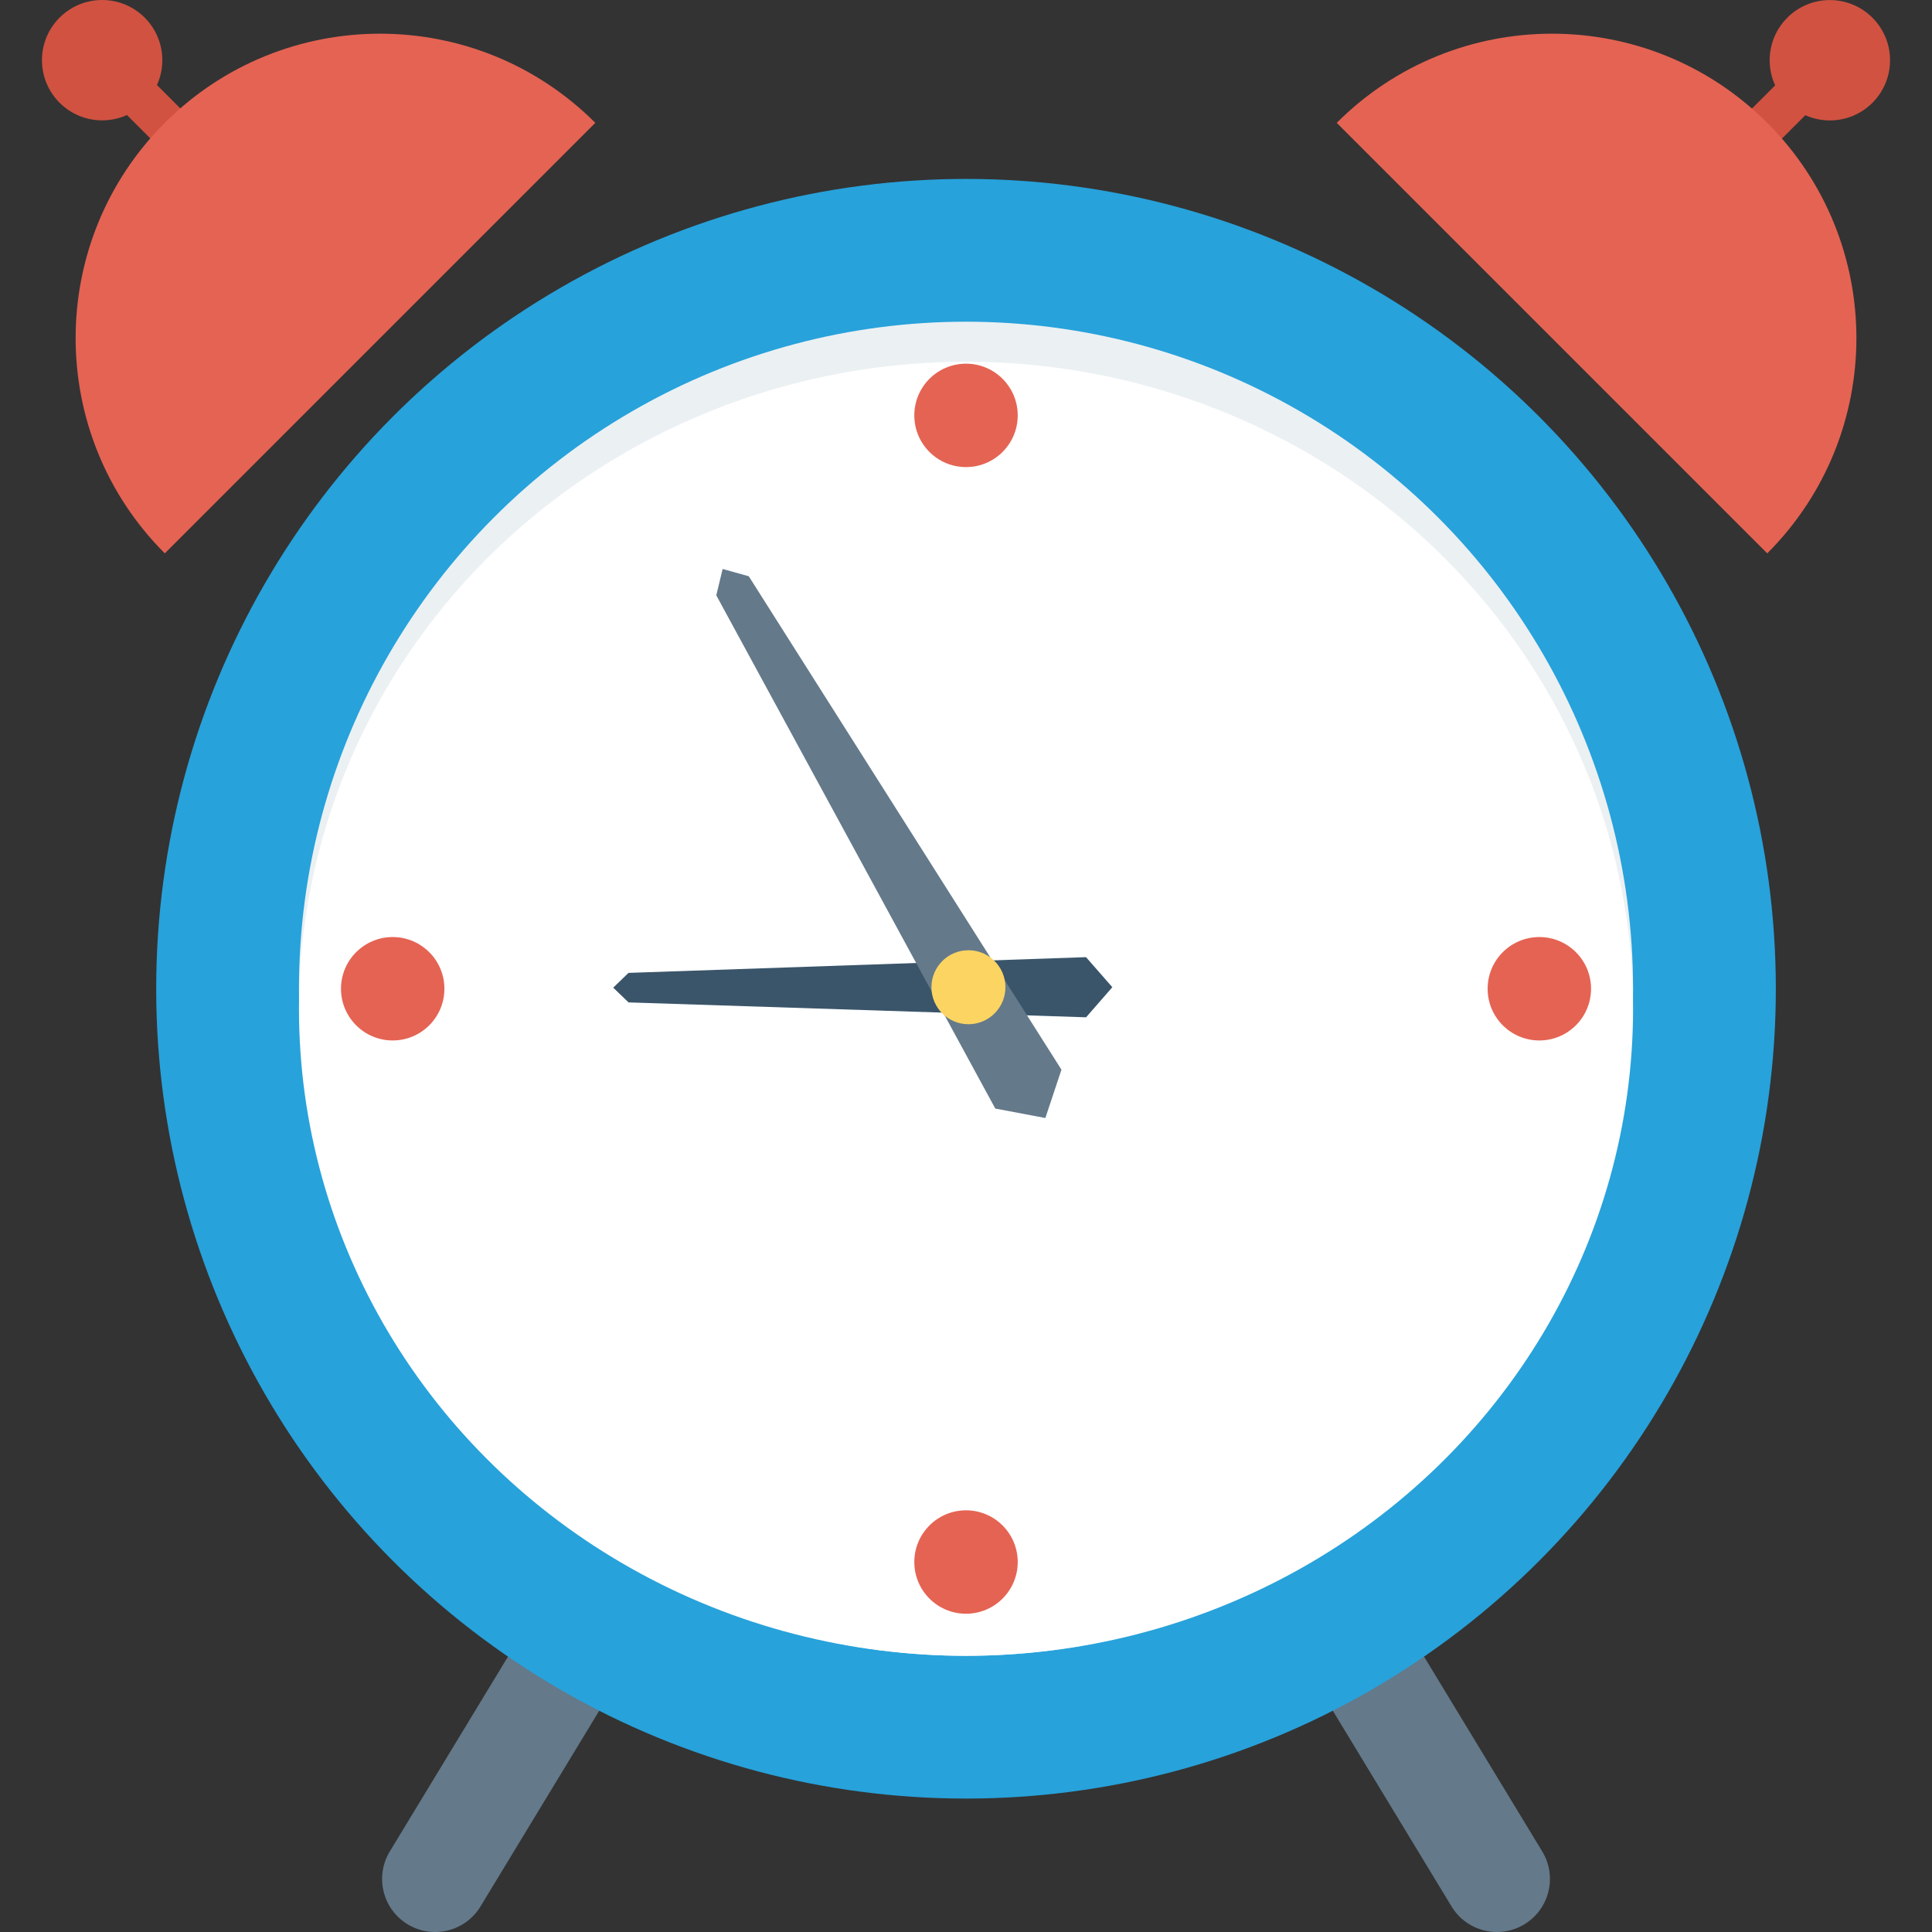 <?xml version="1.0" encoding="iso-8859-1"?>
<!-- Generator: Adobe Illustrator 19.0.0, SVG Export Plug-In . SVG Version: 6.00 Build 0)  -->
<svg version="1.1" id="Capa_1" xmlns="http://www.w3.org/2000/svg" xmlns:xlink="http://www.w3.org/1999/xlink" x="0px" y="0px"
	 viewBox="0 0 409.601 409.601" style="enable-background:new 0 0 409.601 409.601;" xml:space="preserve">
<rect x="0" y="0" width="409.601" height="409.601" fill="#333333" stroke="none"/>
<g>
	<path style="fill:#64798A;" d="M274.209,348.915l33.532,55.273c3.221,5.309,10.137,7.001,15.445,3.781
		c5.31-3.221,7.002-10.136,3.781-15.445l-33.532-55.273L274.209,348.915z"/>
	<path style="fill:#64798A;" d="M135.399,348.915l-33.532,55.273c-3.221,5.309-10.137,7.001-15.445,3.781
		c-5.31-3.221-7.002-10.136-3.782-15.445l33.532-55.273L135.399,348.915z"/>
</g>
<circle style="fill:#27A2DB;" cx="204.804" cy="209.624" r="171.689"/>
<circle style="fill:#EBF0F3;" cx="204.804" cy="209.624" r="141.42"/>
<ellipse style="fill:#FFFFFF;" cx="204.804" cy="213.869" rx="141.42" ry="137.175"/>
<g>
	
		<rect x="369.133" y="16.855" transform="matrix(-0.707 -0.707 0.707 -0.707 618.669 310.451)" style="fill:#D15241;" width="8.996" height="20.48"/>
	<ellipse style="fill:#D15241;" cx="387.947" cy="12.773" rx="12.759" ry="12.759"/>
</g>
<path style="fill:#E56353;" d="M374.672,26.045c-25.205-25.205-66.069-25.204-91.273,0l91.272,91.272
	C399.875,92.113,399.876,51.249,374.672,26.045z"/>
<g>
	
		<rect x="31.521" y="16.883" transform="matrix(0.707 -0.707 0.707 0.707 -8.629 33.413)" style="fill:#D15241;" width="8.996" height="20.48"/>
	<ellipse style="fill:#D15241;" cx="21.655" cy="12.759" rx="12.759" ry="12.759"/>
</g>
<g>
	<path style="fill:#E56353;" d="M34.936,26.045c25.205-25.205,66.069-25.204,91.273,0l-91.272,91.272
		C9.732,92.113,9.732,51.249,34.936,26.045z"/>
	<circle style="fill:#E56353;" cx="204.804" cy="88.065" r="10.962"/>
	<circle style="fill:#E56353;" cx="204.804" cy="331.163" r="10.962"/>
	<circle style="fill:#E56353;" cx="326.353" cy="209.624" r="10.962"/>
	<circle style="fill:#E56353;" cx="83.255" cy="209.624" r="10.962"/>
</g>
<polygon style="fill:#3A556A;" points="230.259,215.677 235.824,209.296 230.248,202.924 133.251,206.259 130.008,209.392 
	133.256,212.519 "/>
<polygon style="fill:#64798A;" points="211.01,235.024 221.626,237.029 225.038,226.778 158.748,122.173 153.205,120.626 
	151.861,126.221 "/>
<circle style="fill:#FCD462;" cx="205.316" cy="209.302" r="7.844"/>
<g>
</g>
<g>
</g>
<g>
</g>
<g>
</g>
<g>
</g>
<g>
</g>
<g>
</g>
<g>
</g>
<g>
</g>
<g>
</g>
<g>
</g>
<g>
</g>
<g>
</g>
<g>
</g>
<g>
</g>
</svg>
